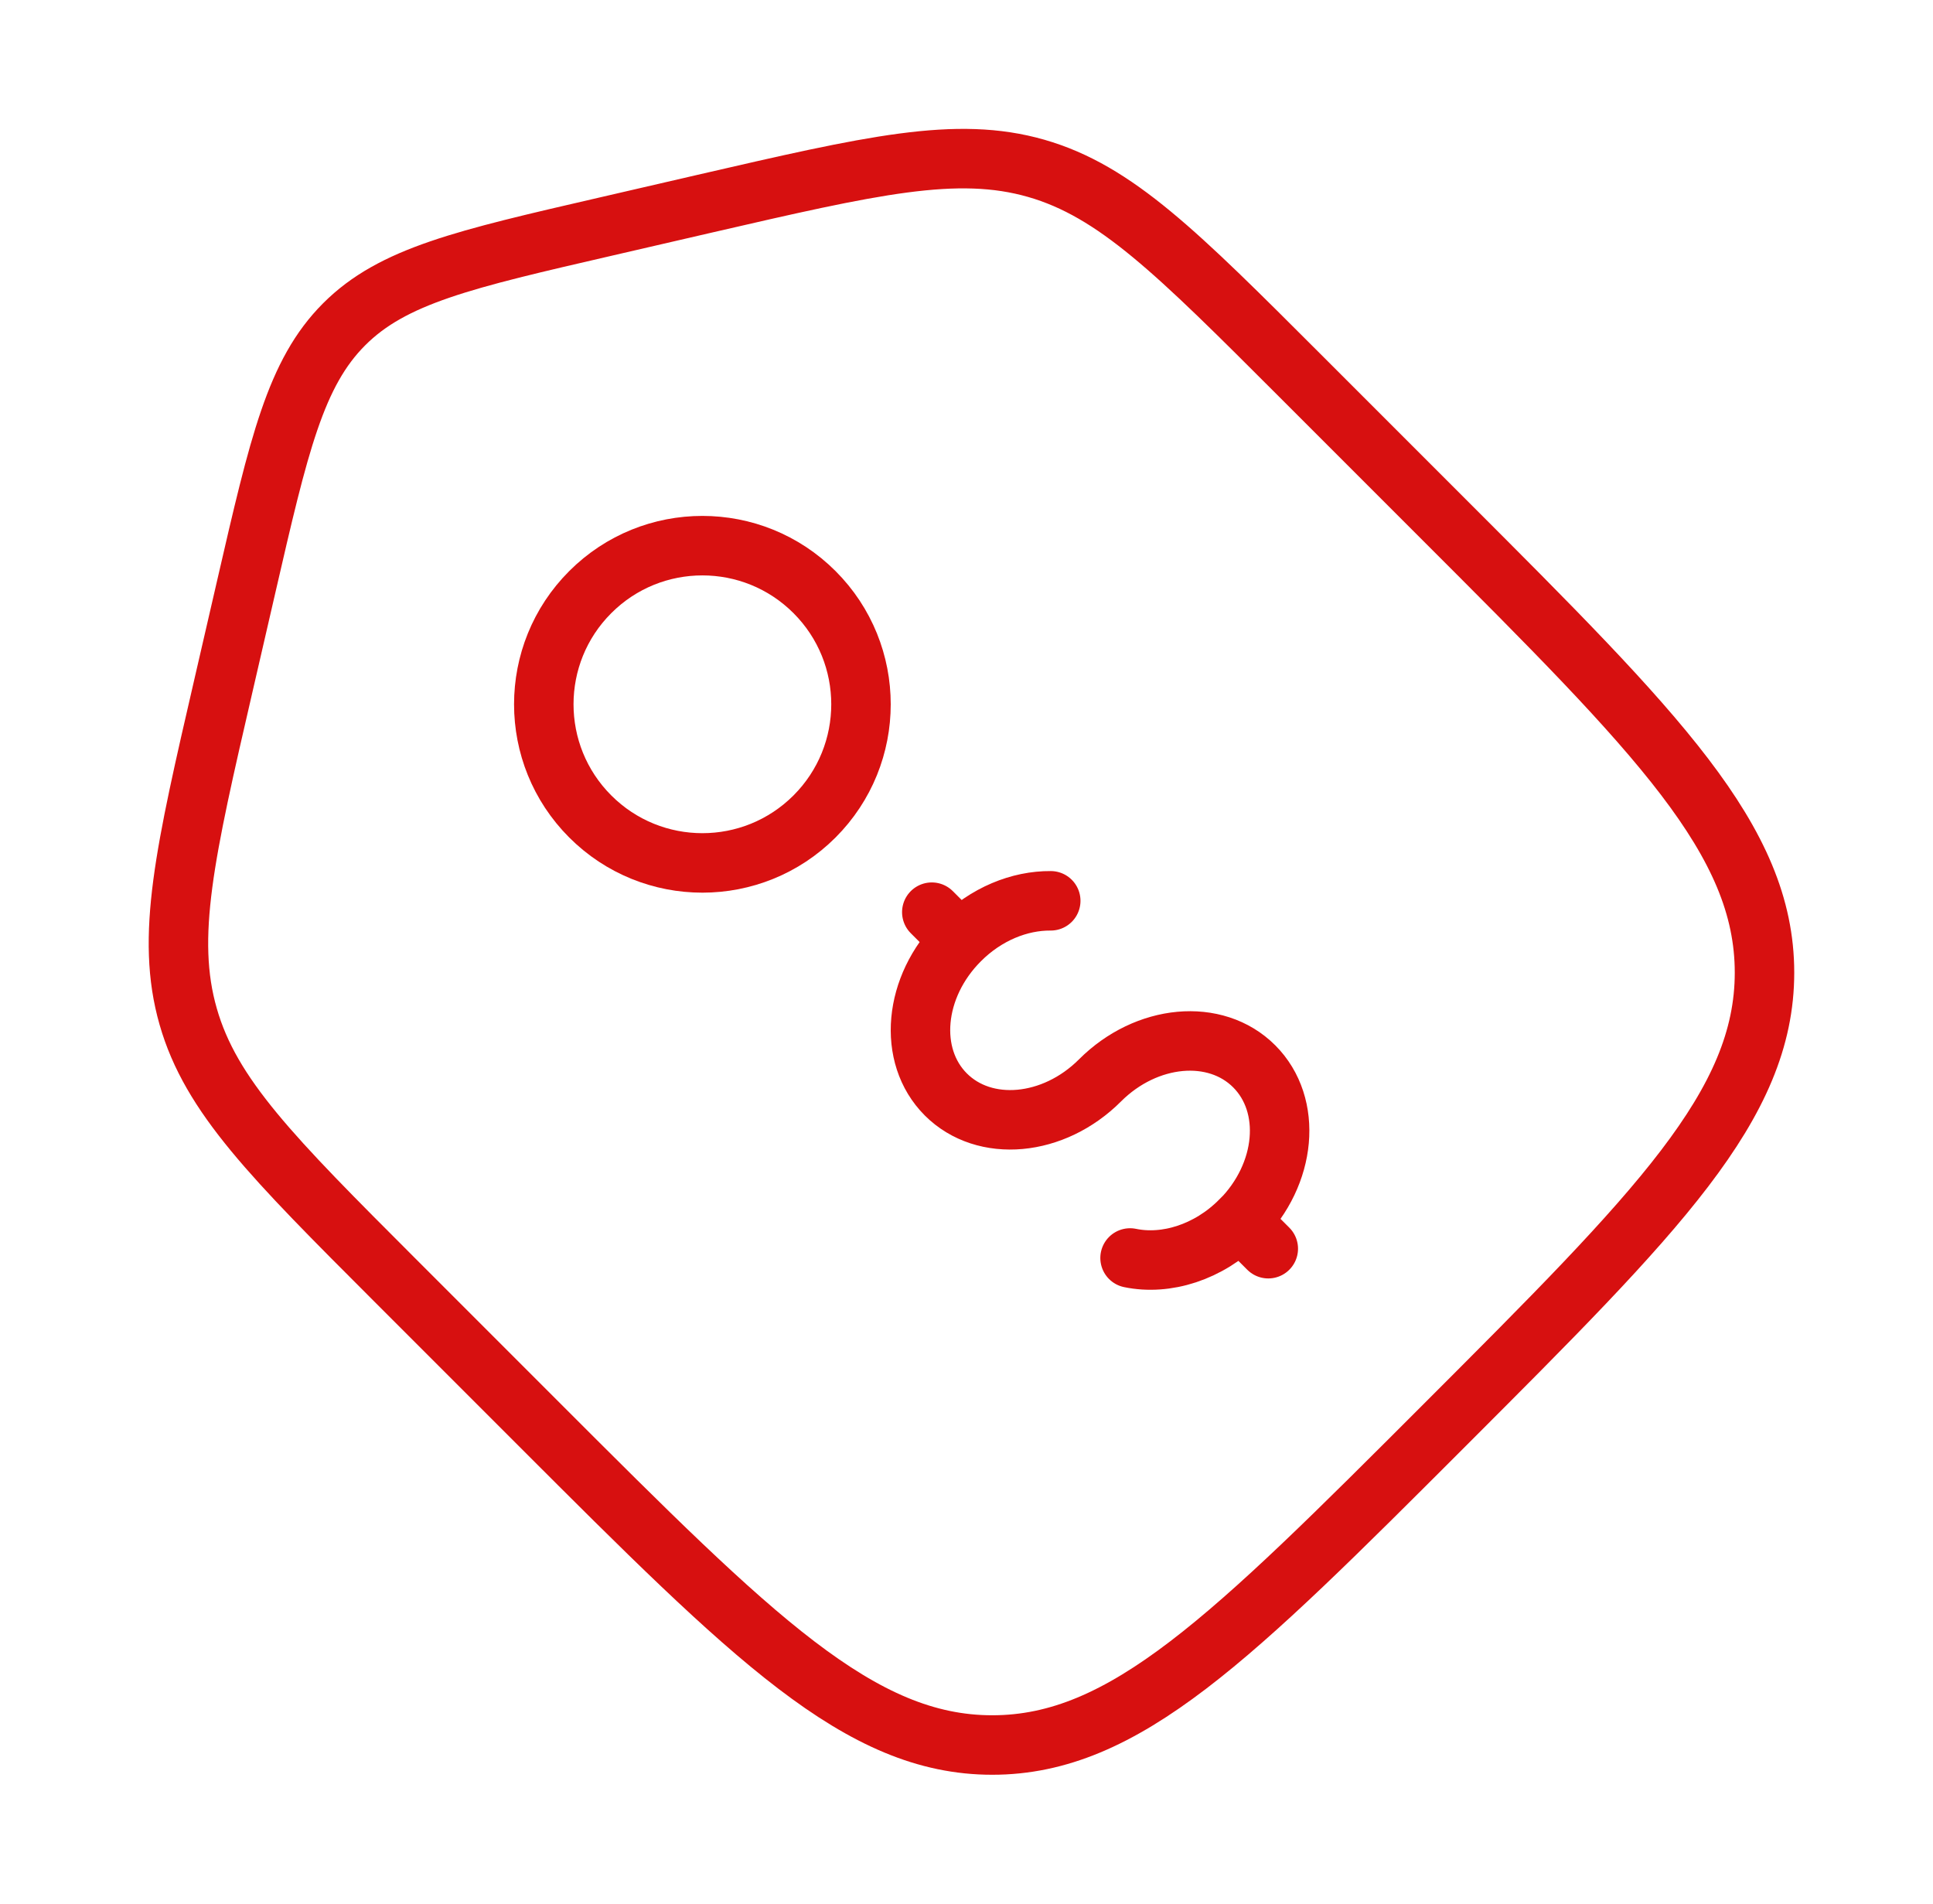<?xml version="1.0" encoding="UTF-8"?>
<svg xmlns="http://www.w3.org/2000/svg" width="65" height="64" viewBox="0 0 65 64" fill="none">
  <path d="M13.275 43.032C9.155 38.91 7.093 36.851 6.328 34.176C5.56 31.502 6.216 28.662 7.528 22.984L8.283 19.71C9.384 14.931 9.936 12.542 11.571 10.904C13.206 9.267 15.598 8.718 20.376 7.616L23.651 6.859C29.331 5.55 32.168 4.894 34.843 5.659C37.517 6.427 39.576 8.488 43.696 12.608L48.576 17.488C55.752 24.662 59.334 28.246 59.334 32.699C59.334 37.155 55.749 40.739 48.579 47.91C41.406 55.083 37.822 58.667 33.365 58.667C28.912 58.667 25.326 55.083 18.155 47.912L13.275 43.032Z" stroke="#D71010" stroke-width="2"></path>
  <path d="M41.707 41.04C43.267 39.475 43.477 37.155 42.176 35.851C40.875 34.547 38.552 34.76 36.989 36.323C35.429 37.885 33.107 38.096 31.805 36.795C30.504 35.493 30.715 33.171 32.277 31.611M32.277 31.611L31.333 30.667M32.277 31.611C33.16 30.725 34.285 30.277 35.333 30.285M42.648 41.981L41.704 41.037C40.637 42.107 39.211 42.544 38 42.293" stroke="#D71010" stroke-width="2" stroke-linecap="round"></path>
  <path d="M27.39 27.449C29.473 25.366 29.473 21.989 27.39 19.907C25.307 17.824 21.93 17.824 19.848 19.907C17.765 21.989 17.765 25.366 19.848 27.449C21.93 29.532 25.307 29.532 27.39 27.449Z" stroke="#D71010" stroke-width="2"></path>
</svg>
